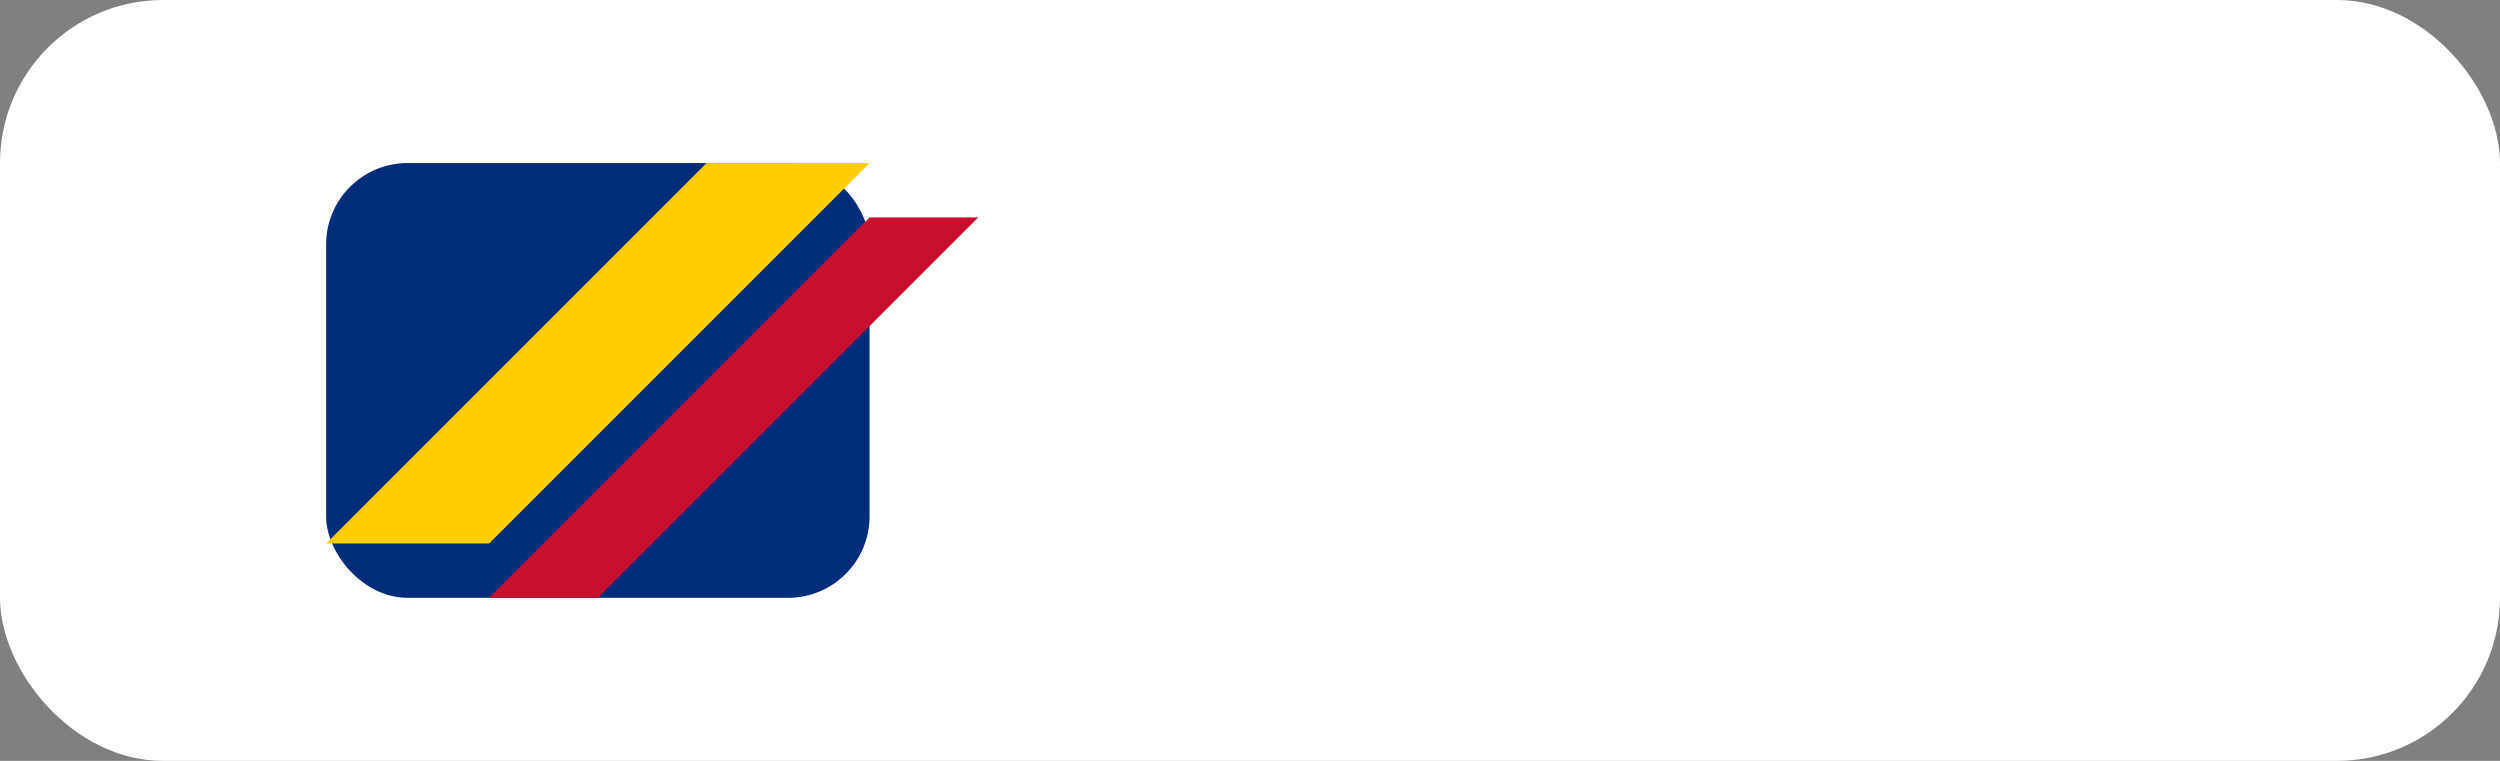 <svg width="92" height="28" viewBox="0 0 92 28" fill="none" xmlns="http://www.w3.org/2000/svg">
<rect x="0" y="0" width="92" height="28" fill="#808080" stroke="none"/>
<rect width="92" height="28" rx="6" fill="#fff"/>
<rect x="12" y="6" width="20" height="16" rx="3" fill="#002D7A"/>
<path d="M12 20l14-14h6l-14 14h-6z" fill="#FFCD00"/>
<path d="M18 22l14-14h4l-14 14h-4z" fill="#C8102E"/>
</svg>
